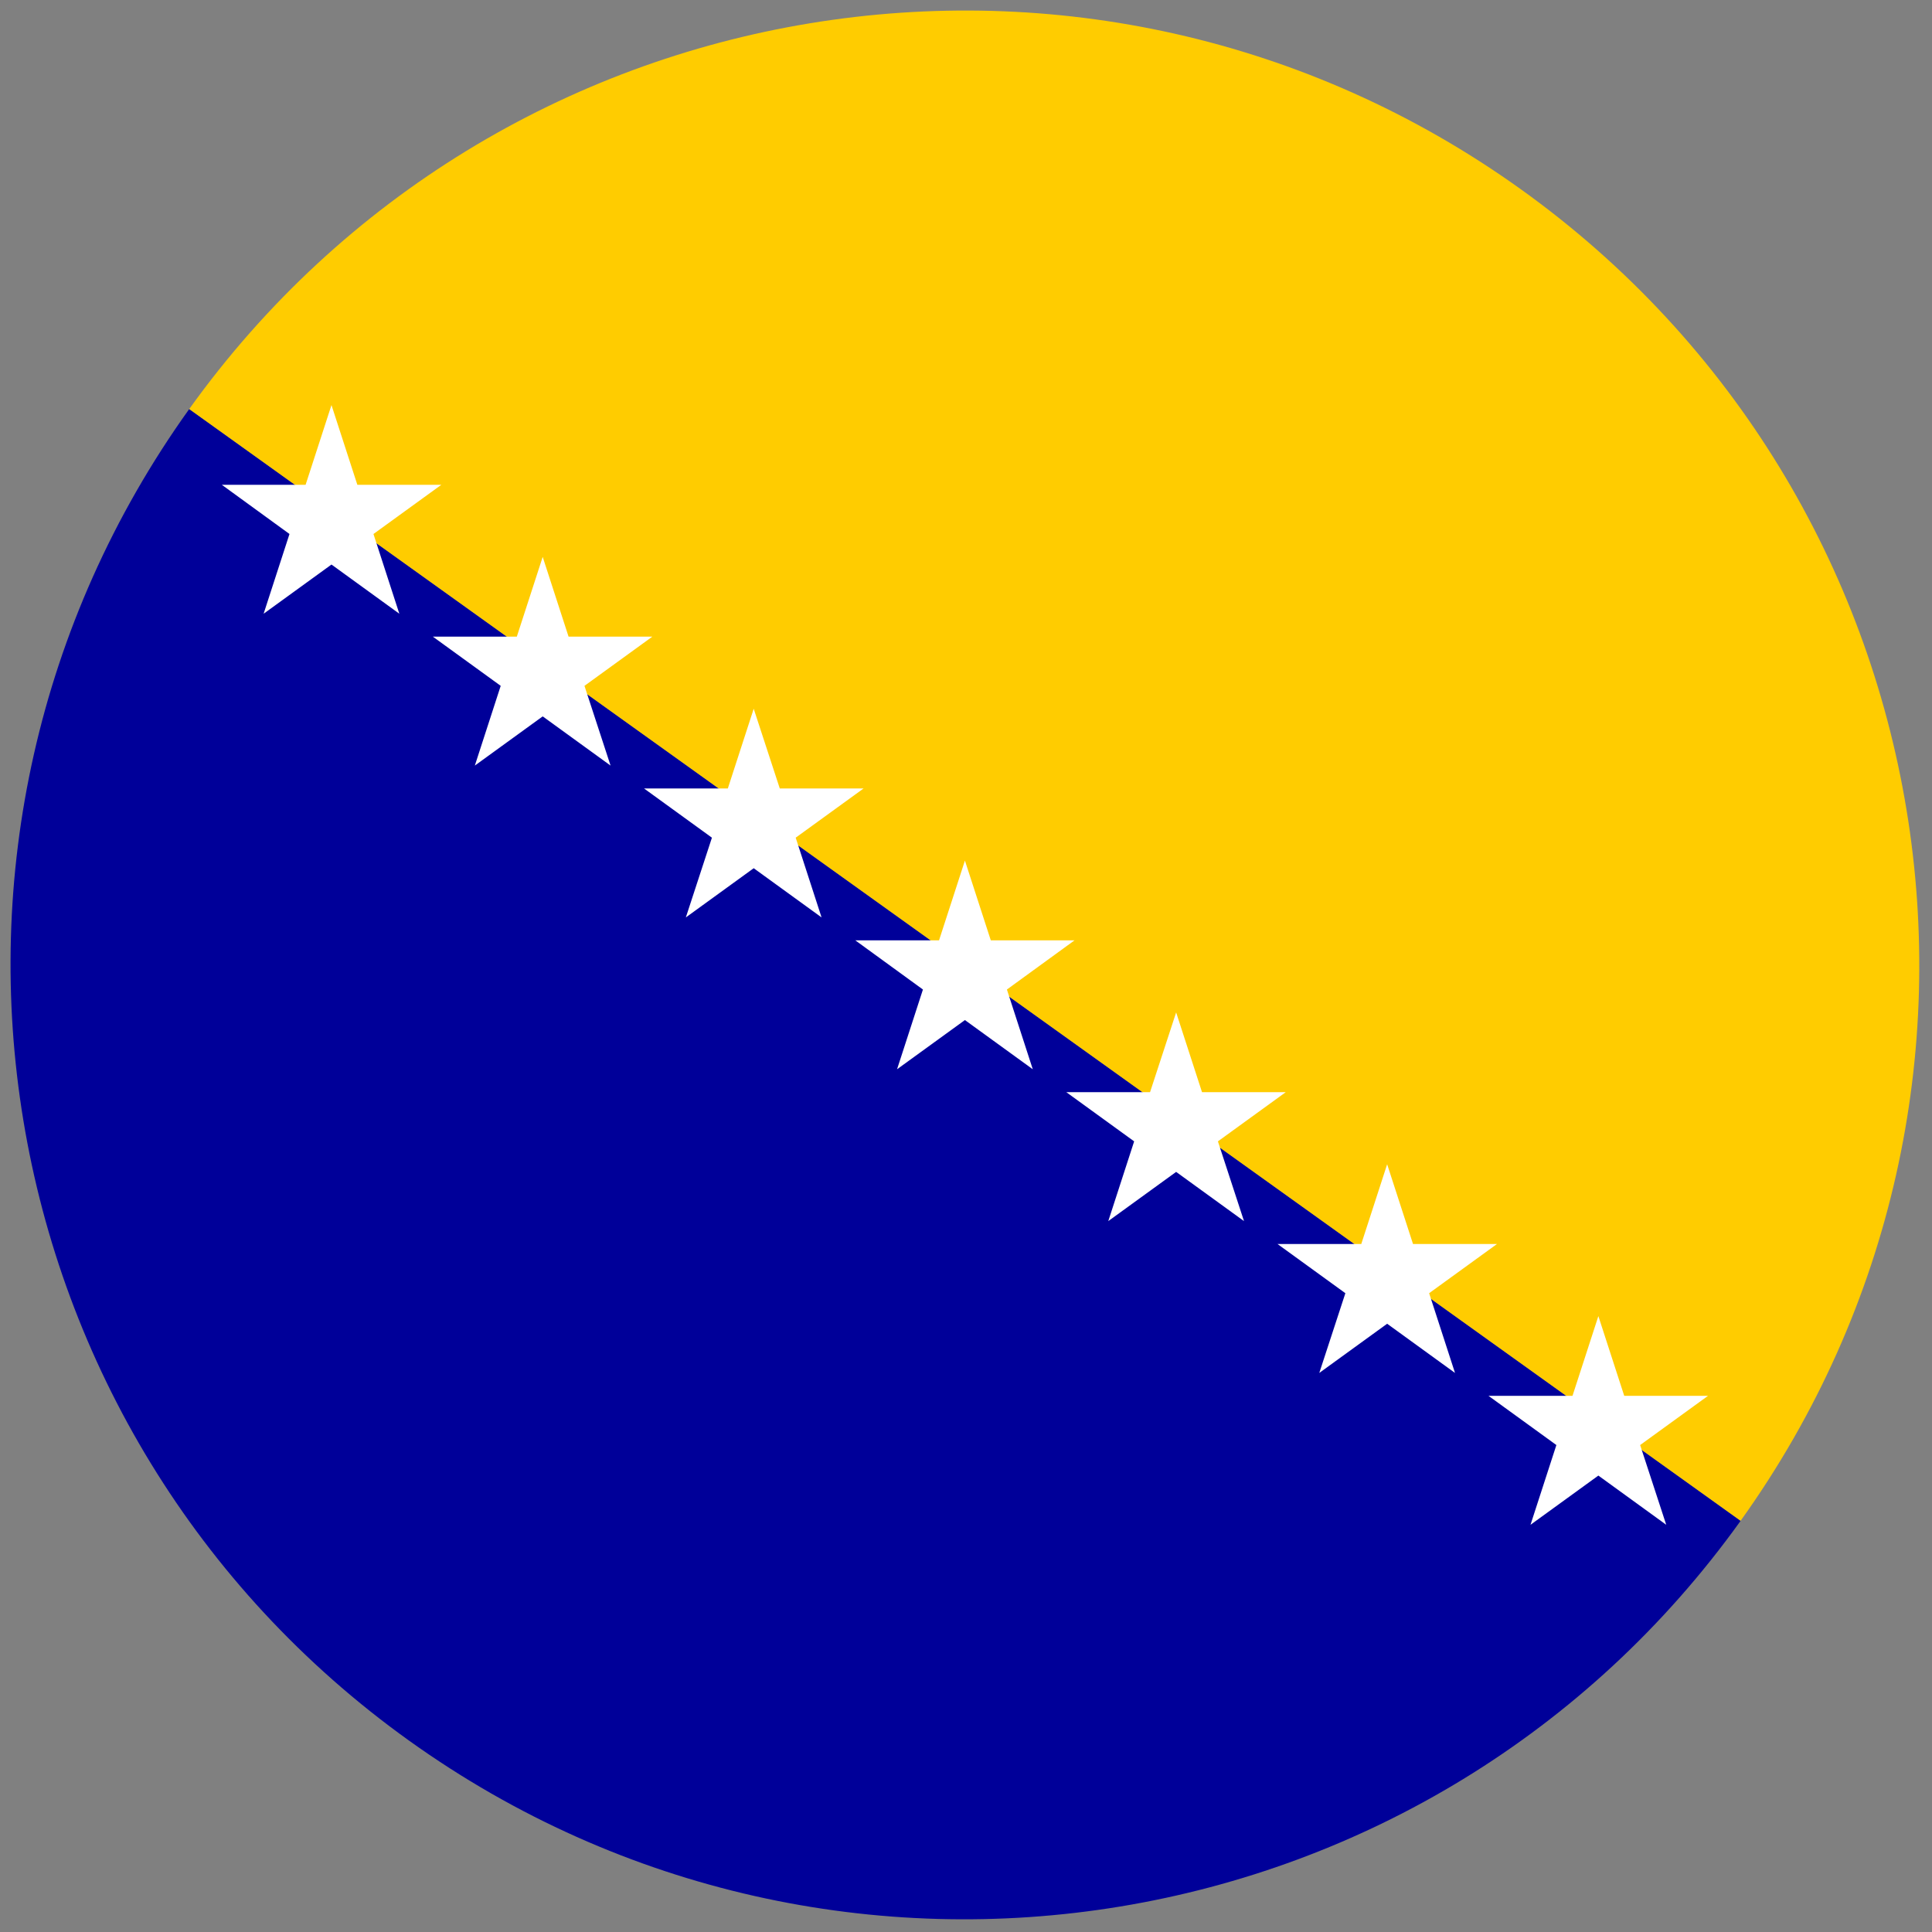 <svg xmlns="http://www.w3.org/2000/svg" xmlns:xlink="http://www.w3.org/1999/xlink" version="1.1" width="256" height="256" viewBox="0 0 256 256" xml:space="preserve">

<rect x="0" y="0" width="256" height="256" fill="#808080" stroke="none"/>

<defs>
</defs>
<g style="stroke: none; stroke-width: 0; stroke-dasharray: none; stroke-linecap: butt; stroke-linejoin: miter; stroke-miterlimit: 10; fill: none; fill-rule: nonzero; opacity: 1;" transform="translate(1.407 1.407) scale(2.81 2.81)" >
	<path d="M 18.788 81.578 c 20.201 14.477 48.313 9.836 62.79 -10.365 L 8.422 18.788 C -6.054 38.989 -1.414 67.101 18.788 81.578 z" style="stroke: none; stroke-width: 1; stroke-dasharray: none; stroke-linecap: butt; stroke-linejoin: miter; stroke-miterlimit: 10; fill: rgb(0,0,153); fill-rule: nonzero; opacity: 1;" transform=" matrix(1 0 0 1 0 0) " stroke-linecap="round" />
	<path d="M 71.212 8.422 c 20.201 14.477 24.842 42.589 10.365 62.79 L 8.422 18.788 C 22.899 -1.414 51.011 -6.054 71.212 8.422 z" style="stroke: none; stroke-width: 1; stroke-dasharray: none; stroke-linecap: butt; stroke-linejoin: miter; stroke-miterlimit: 10; fill: rgb(255,204,0); fill-rule: nonzero; opacity: 1;" transform=" matrix(1 0 0 1 0 0) " stroke-linecap="round" />
	<polygon points="40.22,36.68 36.27,36.68 35.04,32.92 33.82,36.68 29.87,36.68 33.07,39 31.84,42.76 35.04,40.44 38.24,42.76 37.02,39 " style="stroke: none; stroke-width: 1; stroke-dasharray: none; stroke-linecap: butt; stroke-linejoin: miter; stroke-miterlimit: 10; fill: rgb(255,255,255); fill-rule: nonzero; opacity: 1;" transform="  matrix(1 0 0 1 0 0) "/>
	<polygon points="50.17,43.84 46.22,43.84 45,40.08 43.78,43.84 39.83,43.84 43.02,46.16 41.8,49.92 45,47.6 48.2,49.92 46.98,46.16 " style="stroke: none; stroke-width: 1; stroke-dasharray: none; stroke-linecap: butt; stroke-linejoin: miter; stroke-miterlimit: 10; fill: rgb(255,255,255); fill-rule: nonzero; opacity: 1;" transform="  matrix(1 0 0 1 0 0) "/>
	<polygon points="20.31,22.36 16.35,22.36 15.13,18.6 13.91,22.36 9.96,22.36 13.15,24.68 11.93,28.44 15.13,26.12 18.33,28.44 17.11,24.68 " style="stroke: none; stroke-width: 1; stroke-dasharray: none; stroke-linecap: butt; stroke-linejoin: miter; stroke-miterlimit: 10; fill: rgb(255,255,255); fill-rule: nonzero; opacity: 1;" transform="  matrix(1 0 0 1 0 0) "/>
	<polygon points="30.26,29.52 26.31,29.52 25.09,25.76 23.87,29.52 19.91,29.52 23.11,31.84 21.89,35.6 25.09,33.28 28.29,35.6 27.06,31.84 " style="stroke: none; stroke-width: 1; stroke-dasharray: none; stroke-linecap: butt; stroke-linejoin: miter; stroke-miterlimit: 10; fill: rgb(255,255,255); fill-rule: nonzero; opacity: 1;" transform="  matrix(1 0 0 1 0 0) "/>
	<polygon points="80.04,65.32 76.09,65.32 74.87,61.56 73.65,65.32 69.69,65.32 72.89,67.64 71.67,71.4 74.87,69.08 78.07,71.4 76.84,67.64 " style="stroke: none; stroke-width: 1; stroke-dasharray: none; stroke-linecap: butt; stroke-linejoin: miter; stroke-miterlimit: 10; fill: rgb(255,255,255); fill-rule: nonzero; opacity: 1;" transform="  matrix(1 0 0 1 0 0) "/>
	<polygon points="70.09,58.16 66.13,58.16 64.91,54.4 63.69,58.16 59.74,58.16 62.94,60.48 61.71,64.24 64.91,61.92 68.11,64.24 66.89,60.48 " style="stroke: none; stroke-width: 1; stroke-dasharray: none; stroke-linecap: butt; stroke-linejoin: miter; stroke-miterlimit: 10; fill: rgb(255,255,255); fill-rule: nonzero; opacity: 1;" transform="  matrix(1 0 0 1 0 0) "/>
	<polygon points="60.13,51 56.18,51 54.96,47.24 53.73,51 49.78,51 52.98,53.32 51.76,57.08 54.96,54.76 58.16,57.08 56.93,53.32 " style="stroke: none; stroke-width: 1; stroke-dasharray: none; stroke-linecap: butt; stroke-linejoin: miter; stroke-miterlimit: 10; fill: rgb(255,255,255); fill-rule: nonzero; opacity: 1;" transform="  matrix(1 0 0 1 0 0) "/>
</g>
</svg>